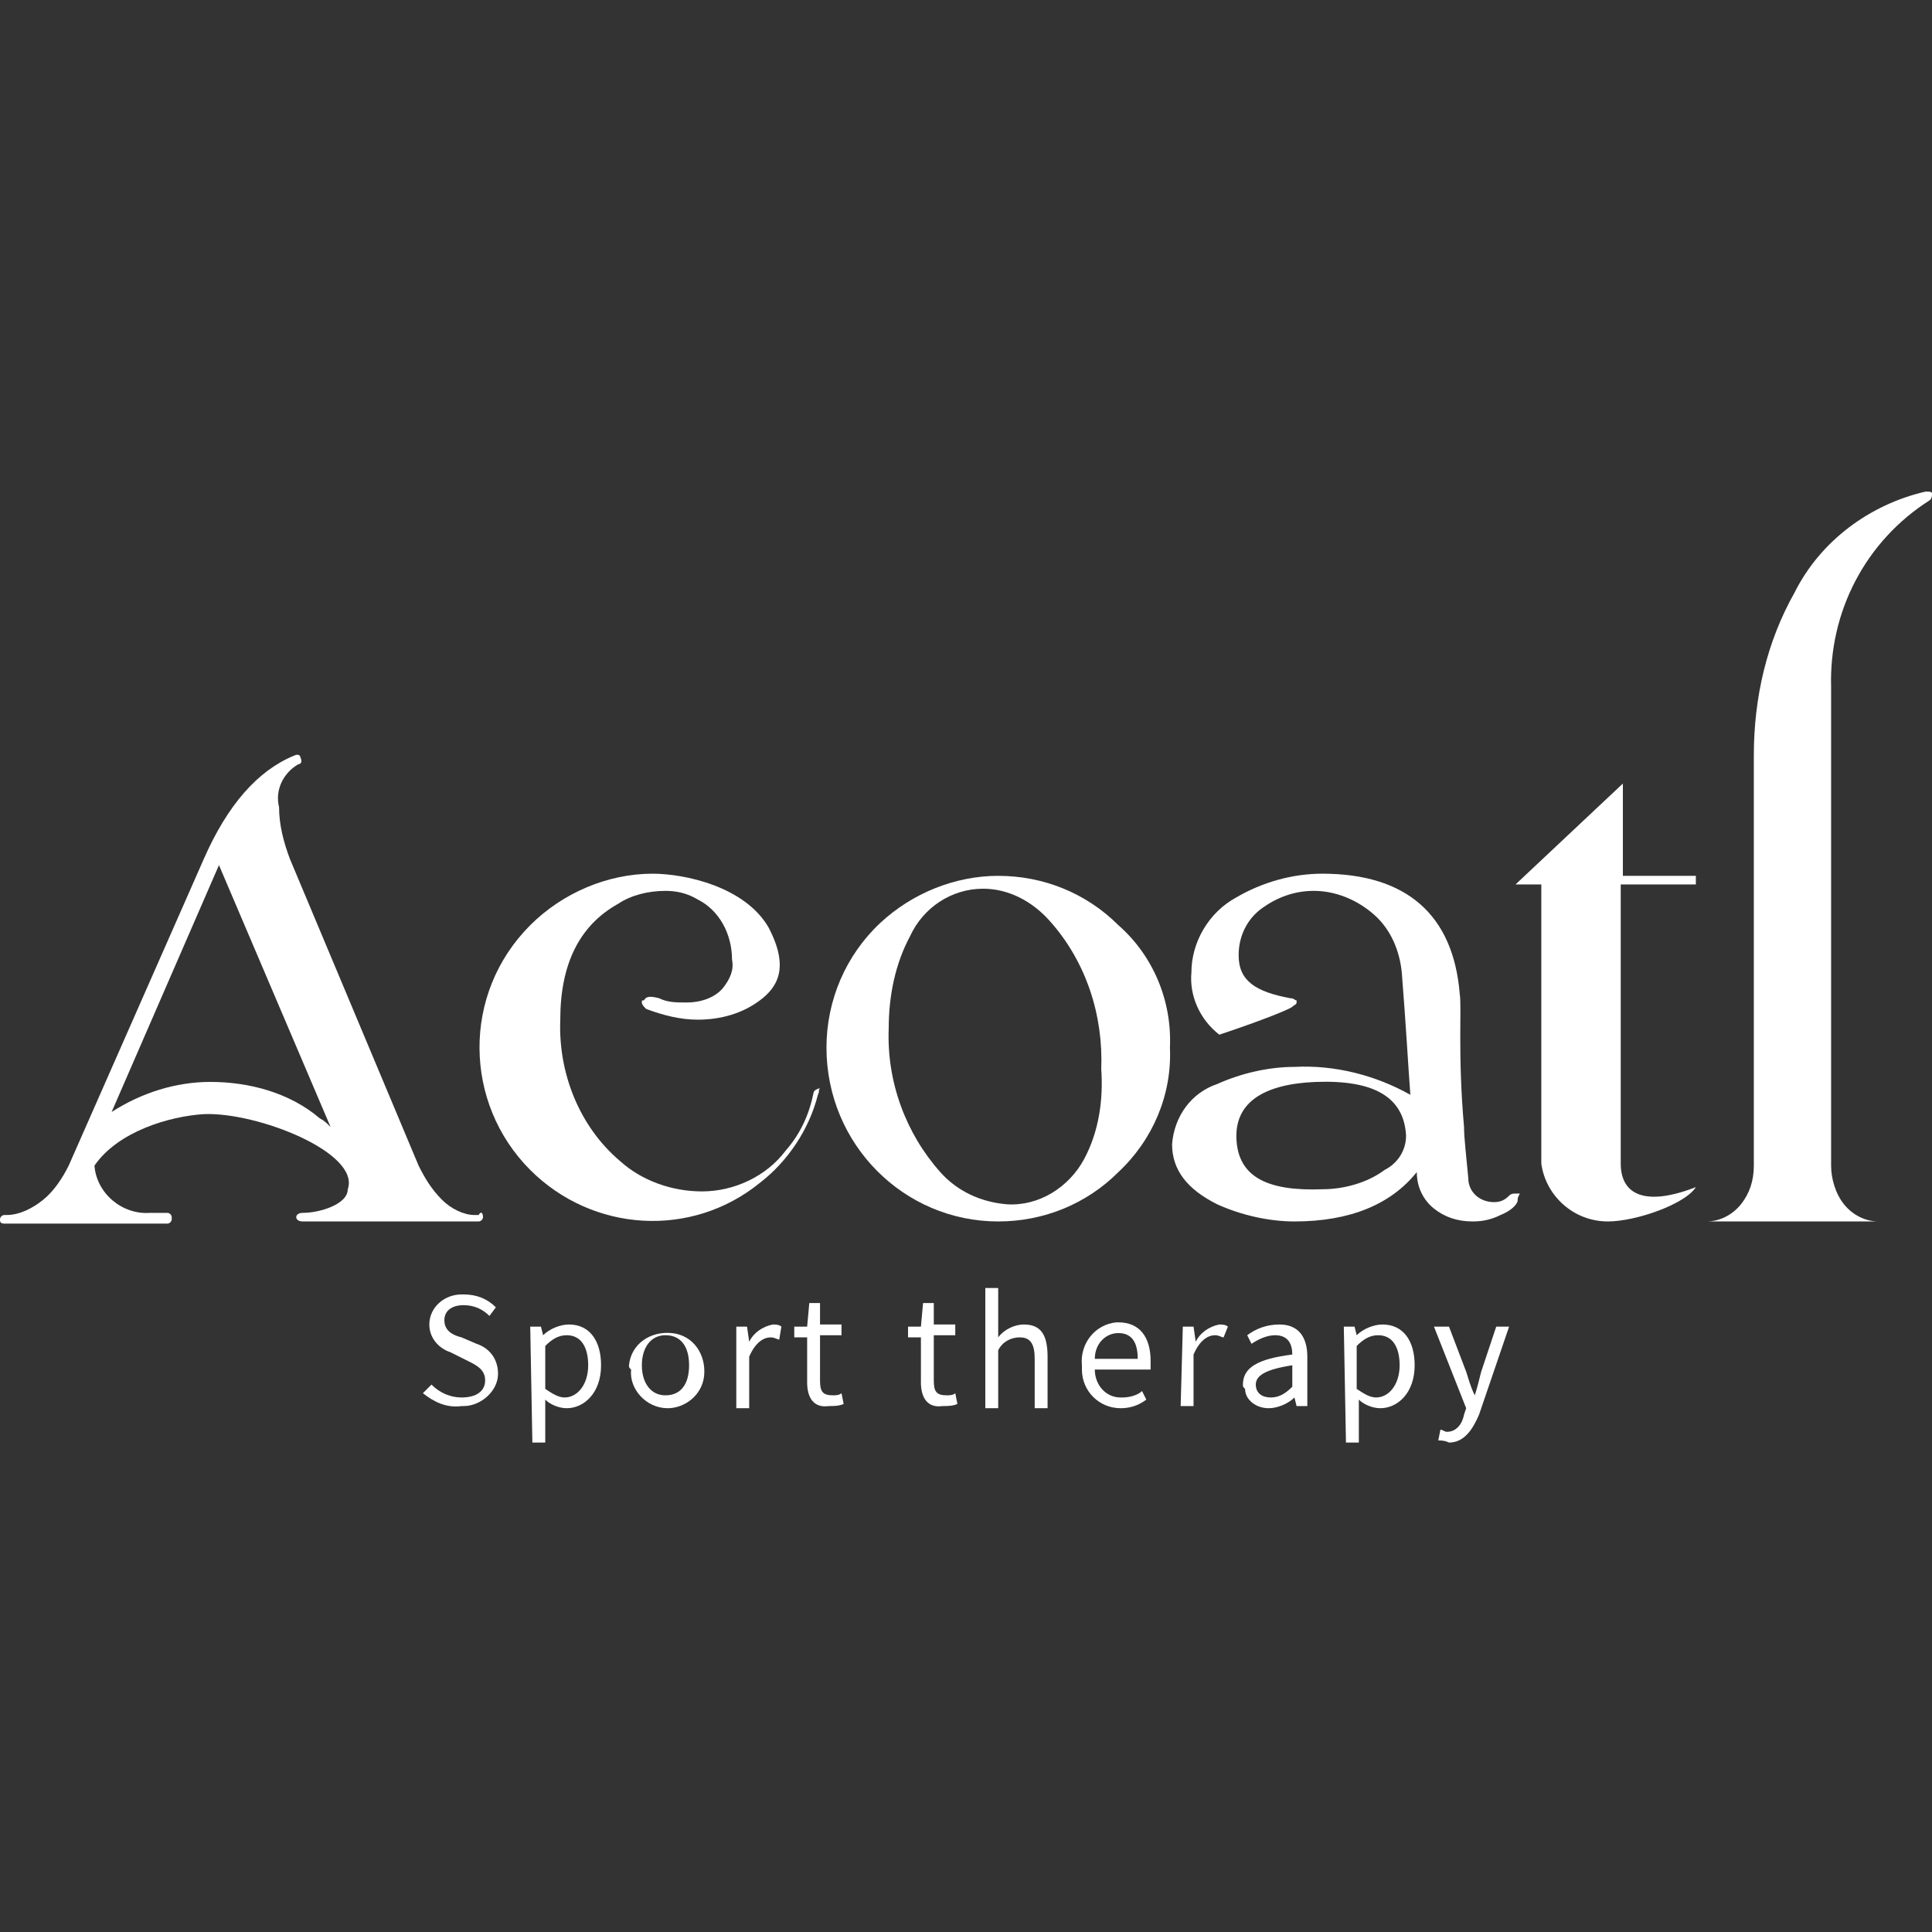 <svg xmlns="http://www.w3.org/2000/svg" xmlns:xlink="http://www.w3.org/1999/xlink" id="Capa_1" x="0px" y="0px" viewBox="0 0 90 90" style="enable-background:new 0 0 90 90;" xml:space="preserve"><rect x="0" y="0" width="90" height="90" fill="#333333" stroke="none"/><style type="text/css">	.st0{fill:#FFFFFF;}</style><g id="Acoatl_Spa" transform="translate(0 0)">	<path id="Trazado_18" class="st0" d="M22.5,56.7c0,0.1-0.1,0.2-0.2,0.2c0,0,0,0-0.1,0h-8.1c-0.2,0-0.3-0.1-0.3-0.2s0.1-0.2,0.3-0.2  c0.8,0,2.1-0.4,2.1-1.1c0.6-1.7-4.2-3.6-6.7-3.5c-1.6,0.1-4,0.8-5.1,2.4c0.1,1.3,1.3,2.3,2.6,2.2c0,0,0.1,0,0.1,0h0.7  c0.1,0,0.2,0.1,0.2,0.2c0,0,0,0,0,0.1c0,0.1-0.1,0.2-0.2,0.2H0.2c-0.2,0-0.2-0.1-0.2-0.2c0-0.1,0.1-0.2,0.2-0.2c0,0,0,0,0.1,0  c0.6,0,1.2-0.3,1.7-0.7c0.5-0.4,0.9-1,1.2-1.6l6.3-14.3c1.1-2.5,2.5-4.1,4.2-4.8c0.2-0.1,0.3,0,0.3,0.1c0.1,0.2,0,0.3-0.1,0.3  c-0.7,0.4-1.1,1.2-0.9,2c0,0.8,0.2,1.6,0.5,2.4l6,14.3c0.3,0.6,0.6,1.1,1.1,1.6c0.4,0.4,1,0.7,1.5,0.7h0.2  C22.4,56.4,22.5,56.5,22.5,56.7 M15.4,52.5l-5.2-12.2l-5,11.5c1.4-0.9,3-1.4,4.6-1.4c1.8,0,3.7,0.5,5.1,1.7  C15.1,52.2,15.2,52.3,15.4,52.5"></path>	<path id="Trazado_19" class="st0" d="M38.1,51c-0.4,1.6-1.4,3.1-2.7,4.1c-3.2,2.6-7.8,2.3-10.7-0.6c-3.1-3.1-3.2-8.2,0-11.4  c1.5-1.5,3.6-2.4,5.7-2.4c1.5,0,4.3,0.6,5.4,2.5c1,1.9,0.4,2.8-0.4,3.4c-0.8,0.6-1.8,0.9-2.9,0.9c-0.8,0-1.6-0.2-2.4-0.5  c-0.1-0.1-0.2-0.2-0.2-0.3c0-0.1,0-0.1,0.1-0.1c0.1-0.2,0.3-0.2,0.7-0.1c0.4,0.2,0.8,0.2,1.3,0.2c0.6,0,1.3-0.2,1.7-0.7  c0.3-0.4,0.5-0.8,0.4-1.3c0-1.2-0.6-2.3-1.6-2.8c-0.5-0.3-1-0.4-1.5-0.4c-0.8,0-1.6,0.2-2.2,0.6c-1.8,1-2.7,2.8-2.7,5.4  c-0.1,2.5,0.9,5,2.8,6.6c1,0.9,2.4,1.4,3.8,1.4c1.5,0,3-0.7,3.9-1.9c0.7-0.8,1.1-1.7,1.3-2.7c0-0.1,0.2-0.2,0.3-0.2c0,0,0,0,0,0  C38.1,50.8,38.2,50.8,38.1,51"></path>	<path id="Trazado_20" class="st0" d="M54.5,48.8c0.1,2.2-0.8,4.3-2.4,5.8c-1.5,1.5-3.5,2.3-5.6,2.3c-4.4,0-8-3.6-8-8.1  c0-2.2,0.9-4.3,2.5-5.8c1.5-1.4,3.5-2.2,5.5-2.2c2.1,0,4.1,0.8,5.6,2.3C53.7,44.5,54.6,46.6,54.5,48.8 M51.3,49.8  c0.1-2.5-0.7-5-2.4-6.9c-0.8-0.9-1.9-1.5-3.1-1.5c-1.5,0-2.8,0.9-3.4,2.2c-0.7,1.3-1,2.8-1,4.3c-0.1,2.5,0.8,4.9,2.4,6.7  c0.8,0.9,1.9,1.4,3.1,1.5c1.5,0.1,2.9-0.8,3.6-2.1C51.2,52.7,51.4,51.2,51.3,49.8"></path>	<path id="Trazado_21" class="st0" d="M70.7,55.9c0,0.2-0.3,0.5-0.8,0.7c-0.4,0.2-0.8,0.3-1.3,0.3c-0.7,0-1.3-0.2-1.8-0.6  c-0.5-0.4-0.8-1-0.8-1.7c-1.2,1.5-3.1,2.3-5.7,2.3c-1.2,0-2.5-0.3-3.6-0.8c-1.4-0.7-2.1-1.6-2.1-2.8c0.1-1.3,0.9-2.4,2.1-2.8  c1.1-0.5,2.4-0.8,3.6-0.8c1.9-0.1,3.8,0.4,5.4,1.3c-0.1-1.3-0.2-3.2-0.4-5.7c-0.1-1-0.5-2-1.3-2.7c-0.8-0.7-1.8-1.1-2.8-1.1  c-0.9,0-1.7,0.3-2.4,0.8c-0.7,0.5-1.1,1.3-1.1,2.2c0,1.2,0.8,1.7,2.4,2c0.2,0,0.2,0.1,0.3,0.1c0,0,0,0.1,0,0.1  c0,0.1-0.1,0.1-0.2,0.2c-0.1,0.1-1.3,0.6-3.4,1.3c-0.9-0.7-1.4-1.8-1.3-2.9c0-1.4,0.8-2.8,2.1-3.5c1.2-0.7,2.6-1.1,4-1.1  c3.9,0,6.1,1.9,6.4,5.6c0.1,0.6-0.1,2.8,0.2,6.2c0,0.5,0.1,1.3,0.2,2.4c0,0.6,0.5,1.1,1.2,1.1c0.3,0,0.5-0.1,0.7-0.3  c0.1-0.1,0.2-0.1,0.3-0.1c0.1,0,0.1,0,0.2,0C70.7,55.8,70.7,55.8,70.7,55.9 M65.5,52.9c-0.1-1.8-1.5-2.6-4.2-2.5  c-2.5,0.1-3.8,1-3.7,2.7c0.1,1.7,1.4,2.4,4,2.3c1,0,2.1-0.3,2.9-0.9C65.1,54.2,65.5,53.6,65.5,52.9"></path>	<path id="Trazado_22" class="st0" d="M75.6,36.5v4.3H79v0.4h-3.5v13c0,1.5,1.2,2,3.5,1.1c-0.5,0.8-2.8,1.6-4.1,1.6  c-1.6,0-2.9-1.2-3.1-2.7V41.2h-1.2L75.6,36.5z"></path>	<path id="Trazado_23" class="st0" d="M90,23c0,0.1,0,0.2-0.1,0.3c-3,1.9-4.7,5.2-4.6,8.7v22.3c0,0.6,0.2,1.3,0.6,1.8  c0.4,0.5,1,0.8,1.6,0.8h-8c0.6,0,1.2-0.3,1.6-0.8c0.4-0.5,0.6-1.1,0.6-1.8V35.2c0-2.7,0.6-5.3,1.9-7.6c1.2-2.4,3.5-4.1,6.1-4.7  C89.9,22.9,90,22.9,90,23"></path>	<path id="Trazado_24" class="st0" d="M19.7,64.9l0.4-0.4c0.4,0.4,0.9,0.6,1.4,0.6c0.7,0,1.1-0.3,1.1-0.8c0-0.5-0.4-0.7-0.8-0.9  L21,63c-0.6-0.2-1-0.7-1-1.3c0-0.8,0.7-1.4,1.5-1.4c0,0,0,0,0.1,0c0.6,0,1.1,0.2,1.5,0.6l-0.3,0.4c-0.3-0.3-0.7-0.5-1.2-0.5  c-0.6,0-0.9,0.3-0.9,0.7c0,0.5,0.4,0.7,0.8,0.8l0.7,0.3c0.6,0.2,1,0.7,1,1.4c0,0.8-0.8,1.5-1.6,1.5c0,0-0.1,0-0.1,0  C20.8,65.6,20.2,65.3,19.7,64.9"></path>	<path id="Trazado_25" class="st0" d="M24.7,61.8h0.5l0.1,0.4h0c0.3-0.3,0.8-0.5,1.2-0.5c1,0,1.5,0.8,1.5,1.9c0,1.3-0.8,2-1.6,2  c-0.4,0-0.8-0.2-1-0.4l0,0.7v1.3h-0.6L24.7,61.8z M27.4,63.6c0-0.8-0.3-1.4-1-1.4c-0.4,0-0.7,0.2-1,0.5v2c0.3,0.2,0.6,0.4,0.9,0.4  C26.9,65.1,27.4,64.5,27.4,63.6"></path>	<path id="Trazado_26" class="st0" d="M29.3,63.6c0.1-1,1-1.6,2-1.5c1,0.1,1.6,1,1.5,2c-0.1,0.9-0.9,1.5-1.7,1.5  c-1,0-1.8-0.9-1.7-1.8C29.3,63.7,29.3,63.7,29.3,63.6 M32.1,63.6c0-0.9-0.4-1.4-1.1-1.4s-1.1,0.6-1.1,1.4s0.4,1.4,1.1,1.4  S32.1,64.5,32.1,63.6"></path>	<path id="Trazado_27" class="st0" d="M34.3,61.8h0.5l0.1,0.7h0c0.2-0.4,0.6-0.7,1.1-0.8c0.1,0,0.3,0,0.4,0.1l-0.1,0.6  c-0.1,0-0.2-0.1-0.4-0.1c-0.3,0-0.7,0.2-1,0.9v2.4h-0.6L34.3,61.8z"></path>	<path id="Trazado_28" class="st0" d="M37.6,64.4v-2.1h-0.6v-0.5l0.6,0l0.1-1.1h0.5v1h1v0.5h-1v2.1c0,0.5,0.1,0.7,0.6,0.7  c0.1,0,0.3,0,0.4-0.1l0.1,0.5c-0.2,0.1-0.5,0.1-0.7,0.1C37.9,65.6,37.6,65.1,37.6,64.4"></path>	<path id="Trazado_29" class="st0" d="M42.9,64.4v-2.1h-0.6v-0.5l0.6,0l0.1-1.1h0.5v1h1v0.5h-1v2.1c0,0.5,0.1,0.7,0.6,0.7  c0.1,0,0.3,0,0.4-0.1l0.1,0.5c-0.2,0.1-0.5,0.1-0.7,0.1C43.2,65.6,42.9,65.1,42.9,64.4"></path>	<path id="Trazado_30" class="st0" d="M45.9,60h0.6v1.5l0,0.8c0.3-0.4,0.8-0.6,1.2-0.6c0.8,0,1.1,0.5,1.1,1.5v2.4h-0.6v-2.3  c0-0.7-0.2-1-0.7-1c-0.4,0-0.8,0.2-1,0.6v2.7h-0.6L45.9,60z"></path>	<path id="Trazado_31" class="st0" d="M50.4,63.6c-0.1-1,0.6-1.9,1.6-2c0,0,0,0,0.1,0c1,0,1.5,0.7,1.5,1.8c0,0.1,0,0.2,0,0.4H51  c0,0.7,0.5,1.3,1.2,1.3c0,0,0,0,0.1,0c0.3,0,0.7-0.1,0.9-0.3l0.2,0.4c-0.4,0.3-0.8,0.4-1.2,0.4c-1,0-1.8-0.8-1.8-1.8  C50.4,63.8,50.4,63.7,50.4,63.6 M53,63.3c0-0.8-0.3-1.2-0.9-1.2c-0.6,0-1.1,0.5-1.1,1.2H53z"></path>	<path id="Trazado_32" class="st0" d="M55.1,61.8h0.5l0.1,0.7h0c0.2-0.4,0.6-0.7,1.1-0.8c0.1,0,0.3,0,0.4,0.1L57,62.3  c-0.1,0-0.2-0.1-0.4-0.1c-0.3,0-0.7,0.2-1,0.9v2.4h-0.6L55.1,61.8z"></path>	<path id="Trazado_33" class="st0" d="M57.9,64.5c0-0.8,0.7-1.2,2.3-1.4c0-0.5-0.2-0.9-0.8-0.9c-0.4,0-0.8,0.2-1.1,0.4l-0.2-0.4  c0.4-0.3,0.9-0.5,1.5-0.5c0.9,0,1.3,0.6,1.3,1.5v2.3h-0.5l-0.1-0.4h0c-0.3,0.3-0.8,0.5-1.2,0.5c-0.6,0-1.1-0.4-1.1-0.9  C57.9,64.6,57.9,64.6,57.9,64.5 M60.2,64.6v-1c-1.3,0.2-1.7,0.5-1.7,0.9c0,0.4,0.3,0.6,0.7,0.6C59.6,65.1,59.9,64.9,60.2,64.6"></path>	<path id="Trazado_34" class="st0" d="M62.6,61.8h0.5l0.1,0.4h0c0.3-0.3,0.8-0.5,1.2-0.5c1,0,1.5,0.8,1.5,1.9c0,1.3-0.8,2-1.6,2  c-0.4,0-0.8-0.2-1-0.4l0,0.7v1.3h-0.6L62.6,61.8z M65.2,63.6c0-0.8-0.3-1.4-1-1.4c-0.4,0-0.7,0.2-1,0.5v2c0.3,0.2,0.6,0.4,0.9,0.4  C64.7,65.1,65.2,64.5,65.2,63.6"></path>	<path id="Trazado_35" class="st0" d="M67,67.1l0.1-0.5c0.1,0,0.2,0.1,0.3,0.1c0.4,0,0.7-0.3,0.8-0.8l0.1-0.3l-1.5-3.8h0.7l0.8,2.1  c0.1,0.3,0.2,0.7,0.4,1.1h0c0.1-0.3,0.2-0.7,0.3-1.1l0.7-2.1h0.6l-1.4,4.1c-0.3,0.7-0.7,1.3-1.4,1.3C67.3,67.1,67.1,67.1,67,67.1"></path></g></svg>